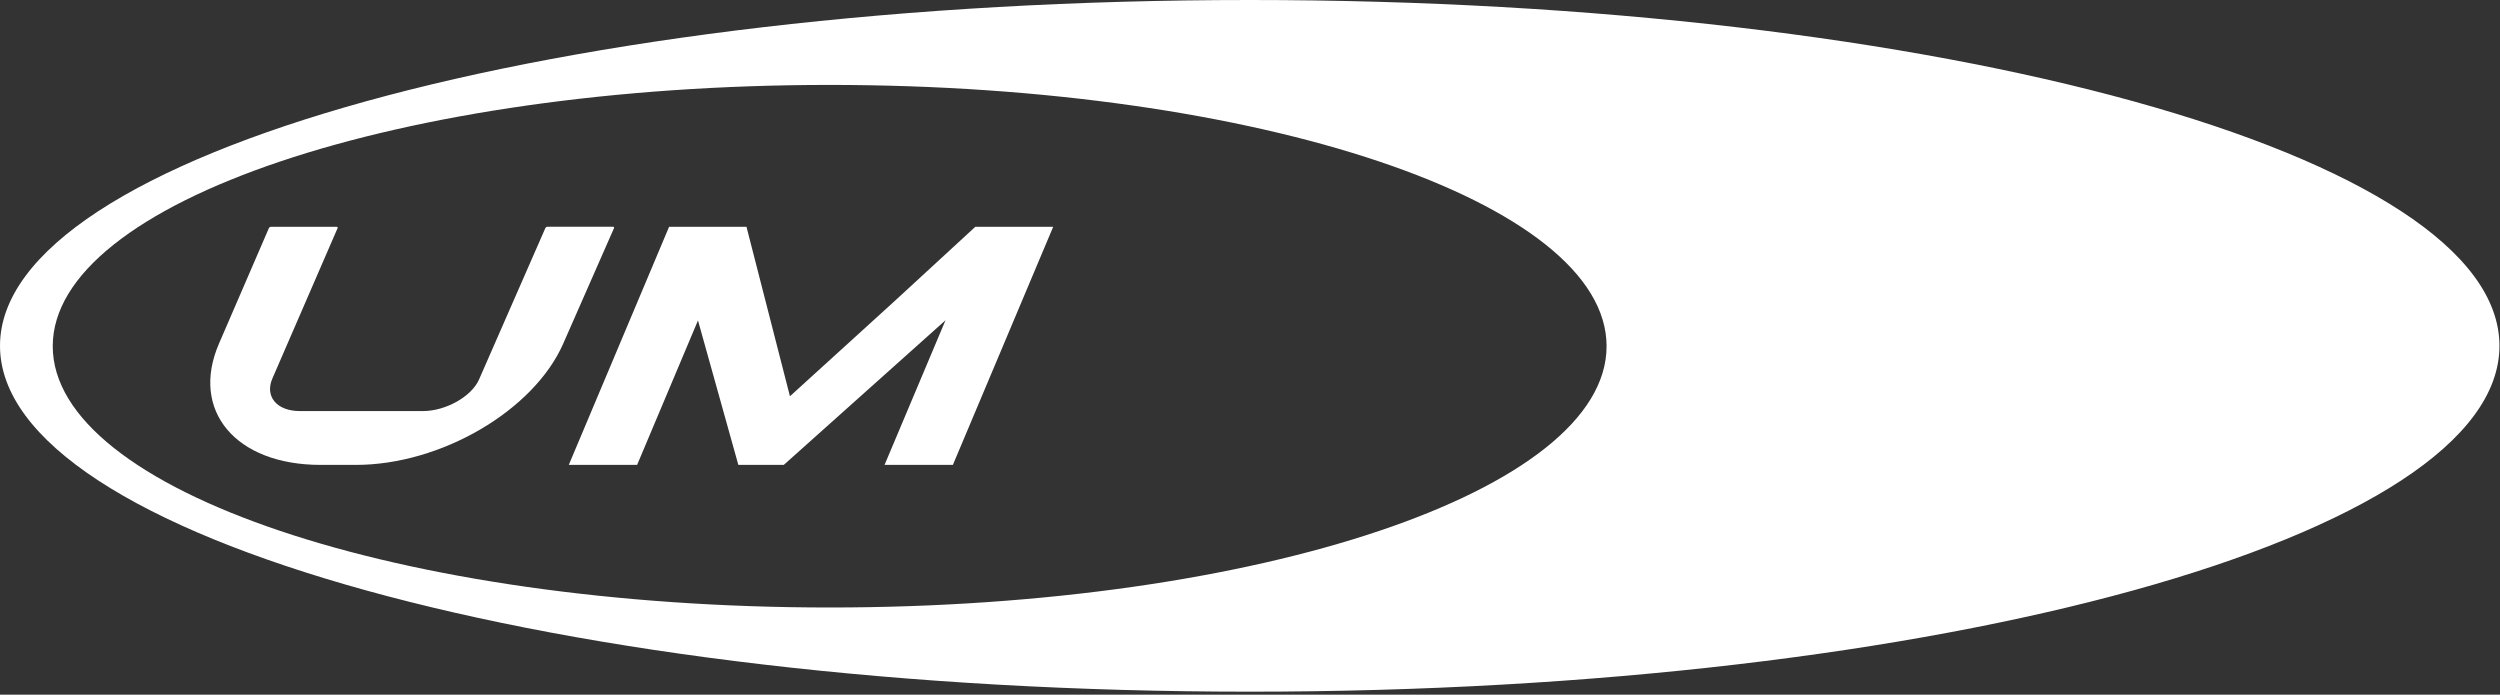 <?xml version="1.0" encoding="UTF-8"?> <svg xmlns="http://www.w3.org/2000/svg" width="547" height="152" viewBox="0 0 547 152" fill="none"><rect x="0" y="0" width="547" height="152" fill="#333333" stroke="none"/><path d="M273.44 0C122.43 0 0 33.88 0 75.67C0 117.46 122.43 151.34 273.44 151.34C424.45 151.34 546.88 117.46 546.88 75.67C546.88 33.88 424.46 0 273.44 0ZM181.53 132.92C87.65 132.92 11.54 107.32 11.54 75.75C11.54 44.18 87.65 18.58 181.53 18.58C275.41 18.58 351.52 44.17 351.52 75.75C351.52 107.33 275.41 132.92 181.53 132.92Z" fill="white"></path><path d="M134.35 49.9L123.23 75.19C116.79 89.84 96.48 101.72 77.86 101.72H70.16C51.54 101.72 41.58 89.84 47.91 75.19L58.84 49.9C58.91 49.75 59.12 49.62 59.32 49.62H73.63C73.83 49.62 73.93 49.75 73.87 49.9L59.6 82.81C57.89 86.75 60.57 89.94 65.58 89.94H92.57C97.43 89.94 103.14 86.84 104.82 83.02L119.33 49.89C119.4 49.74 119.61 49.61 119.81 49.61H134.12C134.32 49.61 134.42 49.74 134.35 49.89V49.9Z" fill="white"></path><path d="M230.44 49.62L208.49 101.72H193.54L206.88 70.07L171.49 101.72H161.55L152.72 70.11L139.4 101.72H124.45L146.4 49.62H163.33L172.84 86.7L195.78 65.84L213.4 49.62H230.44Z" fill="white"></path></svg> 